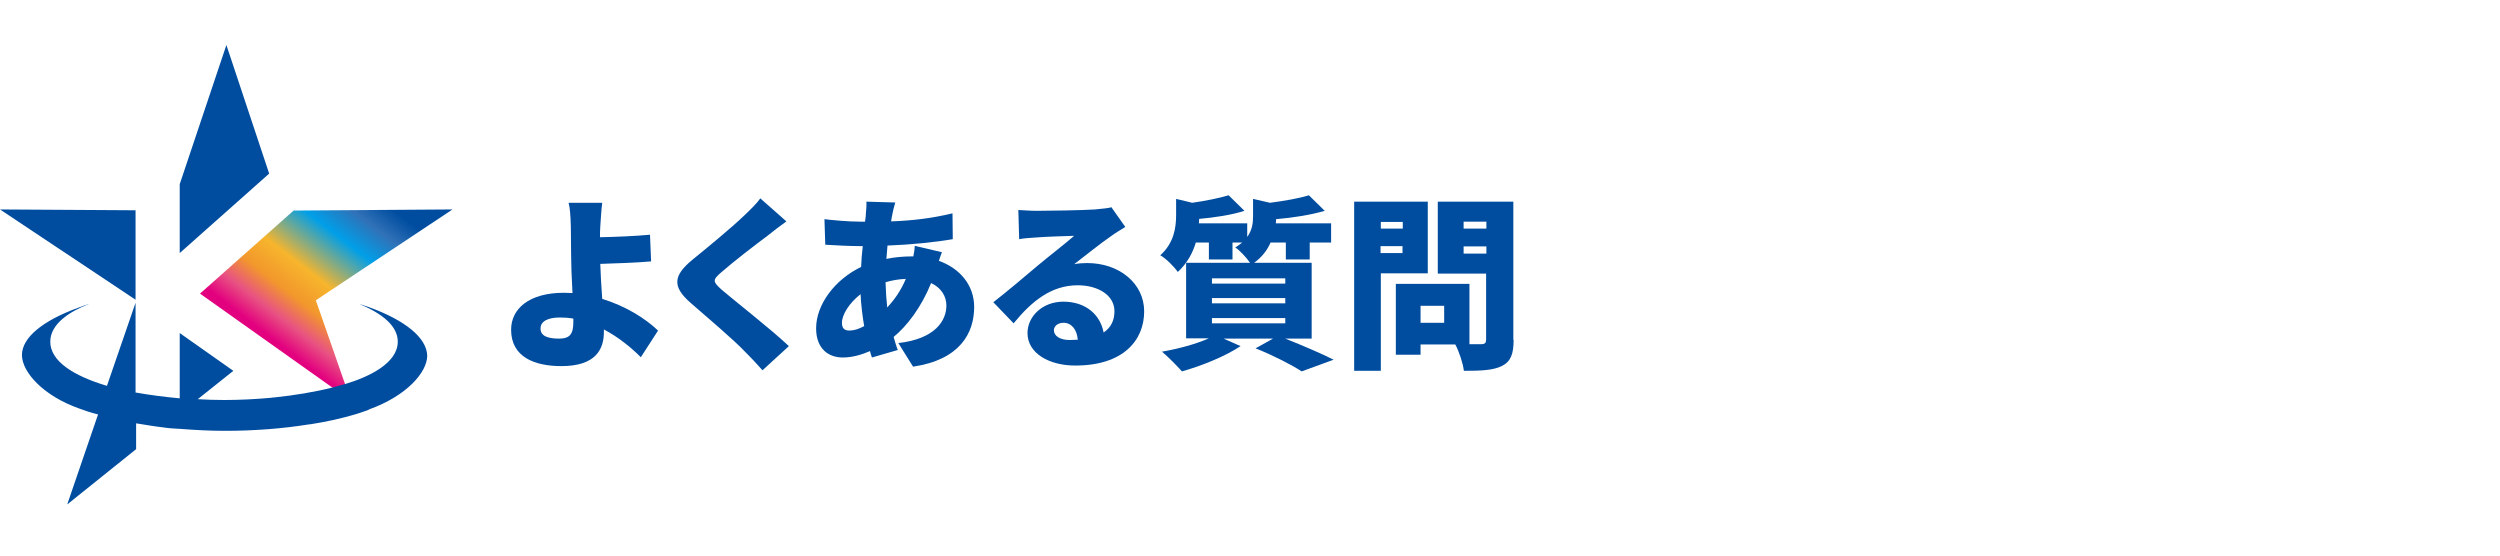 <?xml version="1.0" encoding="utf-8"?>
<!-- Generator: Adobe Illustrator 26.2.1, SVG Export Plug-In . SVG Version: 6.00 Build 0)  -->
<svg version="1.1" id="レイヤー_1" xmlns="http://www.w3.org/2000/svg" xmlns:xlink="http://www.w3.org/1999/xlink" x="0px"
	 y="0px" viewBox="0 0 900 200" style="enable-background:new 0 0 900 200;" xml:space="preserve">
<style type="text/css">
	.st0{fill:#004DA0;}
	.st1{fill:url(#SVGID_1_);}
</style>
<g>
	<g>
		<polygon class="st0" points="81.5,16.2 64.7,66.3 64.7,91.1 96.9,62.5 		"/>
		<polygon class="st0" points="48.8,75.7 0,75.4 48.8,107.9 		"/>
		
			<linearGradient id="SVGID_1_" gradientUnits="userSpaceOnUse" x1="142.609" y1="87.495" x2="98.132" y2="29.937" gradientTransform="matrix(1 0 0 -1 0 152)">
			<stop  offset="0" style="stop-color:#004DA0"/>
			<stop  offset="0.129" style="stop-color:#004DA0"/>
			<stop  offset="0.253" style="stop-color:#3071B7"/>
			<stop  offset="0.398" style="stop-color:#009FE8"/>
			<stop  offset="0.625" style="stop-color:#F7B52C"/>
			<stop  offset="0.768" style="stop-color:#F2972C"/>
			<stop  offset="0.89" style="stop-color:#E85382"/>
			<stop  offset="1" style="stop-color:#E3007F"/>
		</linearGradient>
		<polygon class="st1" points="113.7,108.1 162.9,75.4 105.7,75.8 72,105.7 119.9,139.7 124.3,138.5 		"/>
		<path class="st0" d="M132.9,110.6c-1.2-0.4-2.4-0.8-3.6-1.2c8.4,3.5,13.9,8,13.9,13.6c0,7.7-10.3,12.7-19.1,15.3l-4.4,1.2
			c-6.3,1.6-13.5,2.8-21.2,3.6c-0.3,0-0.7,0-0.9,0.1c-5.5,0.5-11.2,0.8-16.9,0.8c-3.2,0-6.4-0.1-9.5-0.3L84,133.5l-19.3-13.6v23.5
			c-5.5-0.5-10.8-1.2-15.9-2.1V109l-10.3,29.9c-12.1-3.6-20.4-8.9-20.4-15.9c0-6.3,6.8-10.8,14-13.6c-1.3,0.4-2.5,0.8-3.7,1.3
			c-13.1,4.7-20.5,10.9-20.5,17.1c0,6.1,7.6,14.7,20.7,19.3c2.1,0.8,4.3,1.5,6.7,2.1l-11.1,32.4l24.8-19.9v-9.3
			c3.2,0.5,6.5,1.1,10,1.5c1.9,0.3,3.9,0.4,5.9,0.5c5.2,0.4,10.5,0.7,16.1,0.7c10.5,0,20.8-0.8,30.1-2.3c0.3,0,0.7-0.1,0.9-0.1
			c5.7-0.9,11.1-2.1,16.1-3.6c1.2-0.4,2.3-0.7,3.3-1.1c0.5-0.1,1.2-0.4,1.7-0.7c13.2-4.8,20.7-13.2,20.7-19.3
			C153.6,121.7,146.1,115.4,132.9,110.6z"/>
	</g>
	<g>
		<path class="st0" d="M216.1,81.6c-0.1,1.3-0.1,2.5-0.1,3.8c5.3-0.1,12.7-0.4,18-0.9l0.4,9.6c-5.4,0.5-12.9,0.7-18.3,0.9
			c0.1,3.7,0.4,8.3,0.7,12.6c8.5,2.6,15.6,7.1,20.1,11.4l-6.2,9.6c-3.5-3.5-8-7.2-13.3-10v0.9c0,6.2-2.9,12.3-15.3,12.3
			c-9.7,0-18.1-3.3-18.1-13.1c0-7.5,6.4-13.3,19-13.3c1,0,2.1,0.1,3.1,0.1c-0.3-5.1-0.5-10.6-0.5-13.9c0-4.1-0.1-7.2-0.1-10.1
			c-0.1-3.8-0.3-6.6-0.8-8.5h12.1C216.5,75.3,216.3,78.7,216.1,81.6z M201.3,121.9c3.9,0,5.1-1.7,5.1-6v-1.2
			c-1.6-0.3-3.3-0.4-4.9-0.4c-4.3,0-6.9,1.4-6.9,3.9C194.5,121.2,197.7,121.9,201.3,121.9z"/>
		<path class="st0" d="M276.4,84.8c-4.2,3.1-12.5,9.5-16.7,13.2c-3.3,2.8-3.1,3.4,0.1,6.3c4.4,3.8,17.5,14,24.2,20.3l-9.5,8.7
			c-2.1-2.4-4.3-4.7-6.5-6.9c-3.7-3.9-13.3-12.1-19.3-17.3c-6.8-5.9-6.4-9.9,0.7-15.7c5.3-4.3,13.9-11.4,18.4-15.7
			c2.3-2.2,4.7-4.5,5.9-6.3l9.4,8.3C280.5,81.6,278.2,83.3,276.4,84.8z"/>
		<path class="st0" d="M321.3,76.9c-0.2,0.9-0.4,1.9-0.5,2.8c7.9-0.3,14.6-1.1,22.1-2.9l0.1,9.3c-6.3,1.1-15.2,2-23.5,2.3l-0.4,4.8
			c2.9-0.6,6.1-0.9,9.3-0.9h0.4c0.3-1.4,0.5-2.9,0.5-3.8l9.8,2.3c-0.3,0.7-0.7,1.9-1.1,3.1c7.5,2.7,12.7,8.7,12.7,16.6
			c0,9.4-5.1,19-22,21.5l-5.3-8.5c13.3-1.5,17.3-8.1,17.3-13.5c0-3.4-1.9-6.4-5.5-8.1c-3.5,8.7-8.7,15.5-13.5,19.4
			c0.5,1.6,0.9,3.2,1.5,4.7l-9.3,2.7c-0.3-0.7-0.5-1.5-0.7-2.3c-3,1.3-6.4,2.3-9.8,2.3c-5.1,0-9.6-3.1-9.6-10.5
			c0-8.6,6.8-17.6,16.2-22.1c0.1-2.5,0.3-5.1,0.6-7.5h-1.1c-3.9,0-9.1-0.3-12.4-0.5l-0.3-9.2c2.4,0.3,8.3,0.9,13,0.9h1.6
			c0.1-0.9,0.3-1.8,0.3-2.7c0.1-1.3,0.3-3.1,0.2-4.5l10.4,0.3C321.8,74.6,321.5,75.8,321.3,76.9z M305.8,119c1.5,0,3.3-0.5,5.3-1.6
			c-0.6-3.5-1.1-7.5-1.3-11.5c-4.1,3.2-6.7,7.4-6.7,10.3C303.1,118,303.8,119,305.8,119z M319.4,110.7c2.5-2.7,4.9-6,6.7-10.3
			c-2.8,0.1-5.2,0.6-7.3,1.2C318.9,105,319.1,108,319.4,110.7z"/>
		<path class="st0" d="M373.3,75.9c3.6,0,16.9-0.2,20.9-0.5c3.2-0.3,5.1-0.5,5.9-0.8l5,7.1c-1.7,1.1-3.5,2.1-5.1,3.3
			c-3.7,2.5-9.6,7.3-13.3,10.1c1.7-0.3,3.1-0.4,4.7-0.4c11.5,0,20.5,7.3,20.5,17.4c0,10.4-7.5,19.5-24.8,19.5
			c-9.4,0-17.2-4.4-17.2-11.7c0-5.9,5.3-11.3,12.9-11.3c8.1,0,13.3,4.7,14.5,11.1c2.7-1.8,3.9-4.4,3.9-7.7c0-5.7-5.9-9.3-13.2-9.3
			c-9.7,0-16.7,5.9-23.1,13.7l-7.3-7.6c4.3-3.3,12.1-9.9,16-13.2c3.7-3.1,9.9-7.9,13.1-10.7c-3.3,0.1-10.2,0.3-13.8,0.6
			c-2,0.1-4.4,0.3-6,0.6l-0.3-10.5C368.6,75.7,371.1,75.9,373.3,75.9z M385,122.4c1.1,0,2.1-0.1,3-0.1c-0.3-3.7-2.3-6.1-5.1-6.1
			c-2.2,0-3.5,1.3-3.5,2.7C379.4,120.9,381.6,122.4,385,122.4z"/>
		<path class="st0" d="M462.7,121.9c6.3,2.5,13.3,5.5,17.4,7.6l-11.5,4.2c-3.5-2.3-10.1-5.7-16.6-8.3l6.3-3.5h-17.8l6.1,2.7
			c-5.5,3.7-14.3,7.2-21.1,9.1c-1.7-1.9-5.1-5.4-7.2-7.1c5.9-1,12.4-2.8,16.9-4.8H427V94.6h23c-1.3-1.9-3.7-4.5-5.3-5.5
			c0.9-0.6,1.8-1.2,2.5-1.8h-3.5v6.1h-8.5v-6.1h-4.7c-1.1,3.7-3.1,7.5-6.5,10.6c-1.3-1.9-4.3-4.9-6.3-6c5-4.5,5.7-10.1,5.7-14.5
			v-5.8l5.8,1.4c4.9-0.7,9.8-1.7,13.1-2.7l5.7,5.6c-4.7,1.5-10.7,2.4-16.3,2.9c0,0.5-0.1,1.1-0.1,1.6h17.4v4.9
			c1.8-2.5,2.1-5,2.1-7.5v-6.2l6.1,1.4c5.3-0.7,10.5-1.6,14-2.7l5.7,5.6c-5.1,1.5-11.6,2.5-17.5,3c0,0.5-0.1,1-0.1,1.5h19.9v6.9
			h-7.7v6.1h-8.6v-6.1h-5.5c-1.1,2.6-3,5.2-5.9,7.3h20.7v27.3H462.7z M436.3,102.1h26.4v-1.9h-26.4V102.1z M436.3,109.2h26.4v-1.9
			h-26.4V109.2z M436.3,116.4h26.4v-1.9h-26.4V116.4z"/>
		<path class="st0" d="M497.1,98.4v35.1h-9.6V72.6H514v25.8H497.1z M497.1,79.9v2.4h7.9v-2.4H497.1z M504.9,91.1v-2.5h-7.9v2.5
			H504.9z M544.9,122.3c0,5.1-1,7.8-4.1,9.4c-3.1,1.6-7.5,1.8-13.8,1.8c-0.3-2.6-1.7-6.9-3.1-9.5h-12.5v3.7h-8.9v-25.5H529v21.7h4.3
			c1.3,0,1.7-0.5,1.7-1.7V98.5h-17.4V72.6h27.2V122.3z M519.9,110.1h-8.5v6.1h8.5V110.1z M526.9,79.8v2.5h8.2v-2.5H526.9z
			 M535.1,91.3v-2.6h-8.2v2.6H535.1z"/>
	</g>
</g>
</svg>

